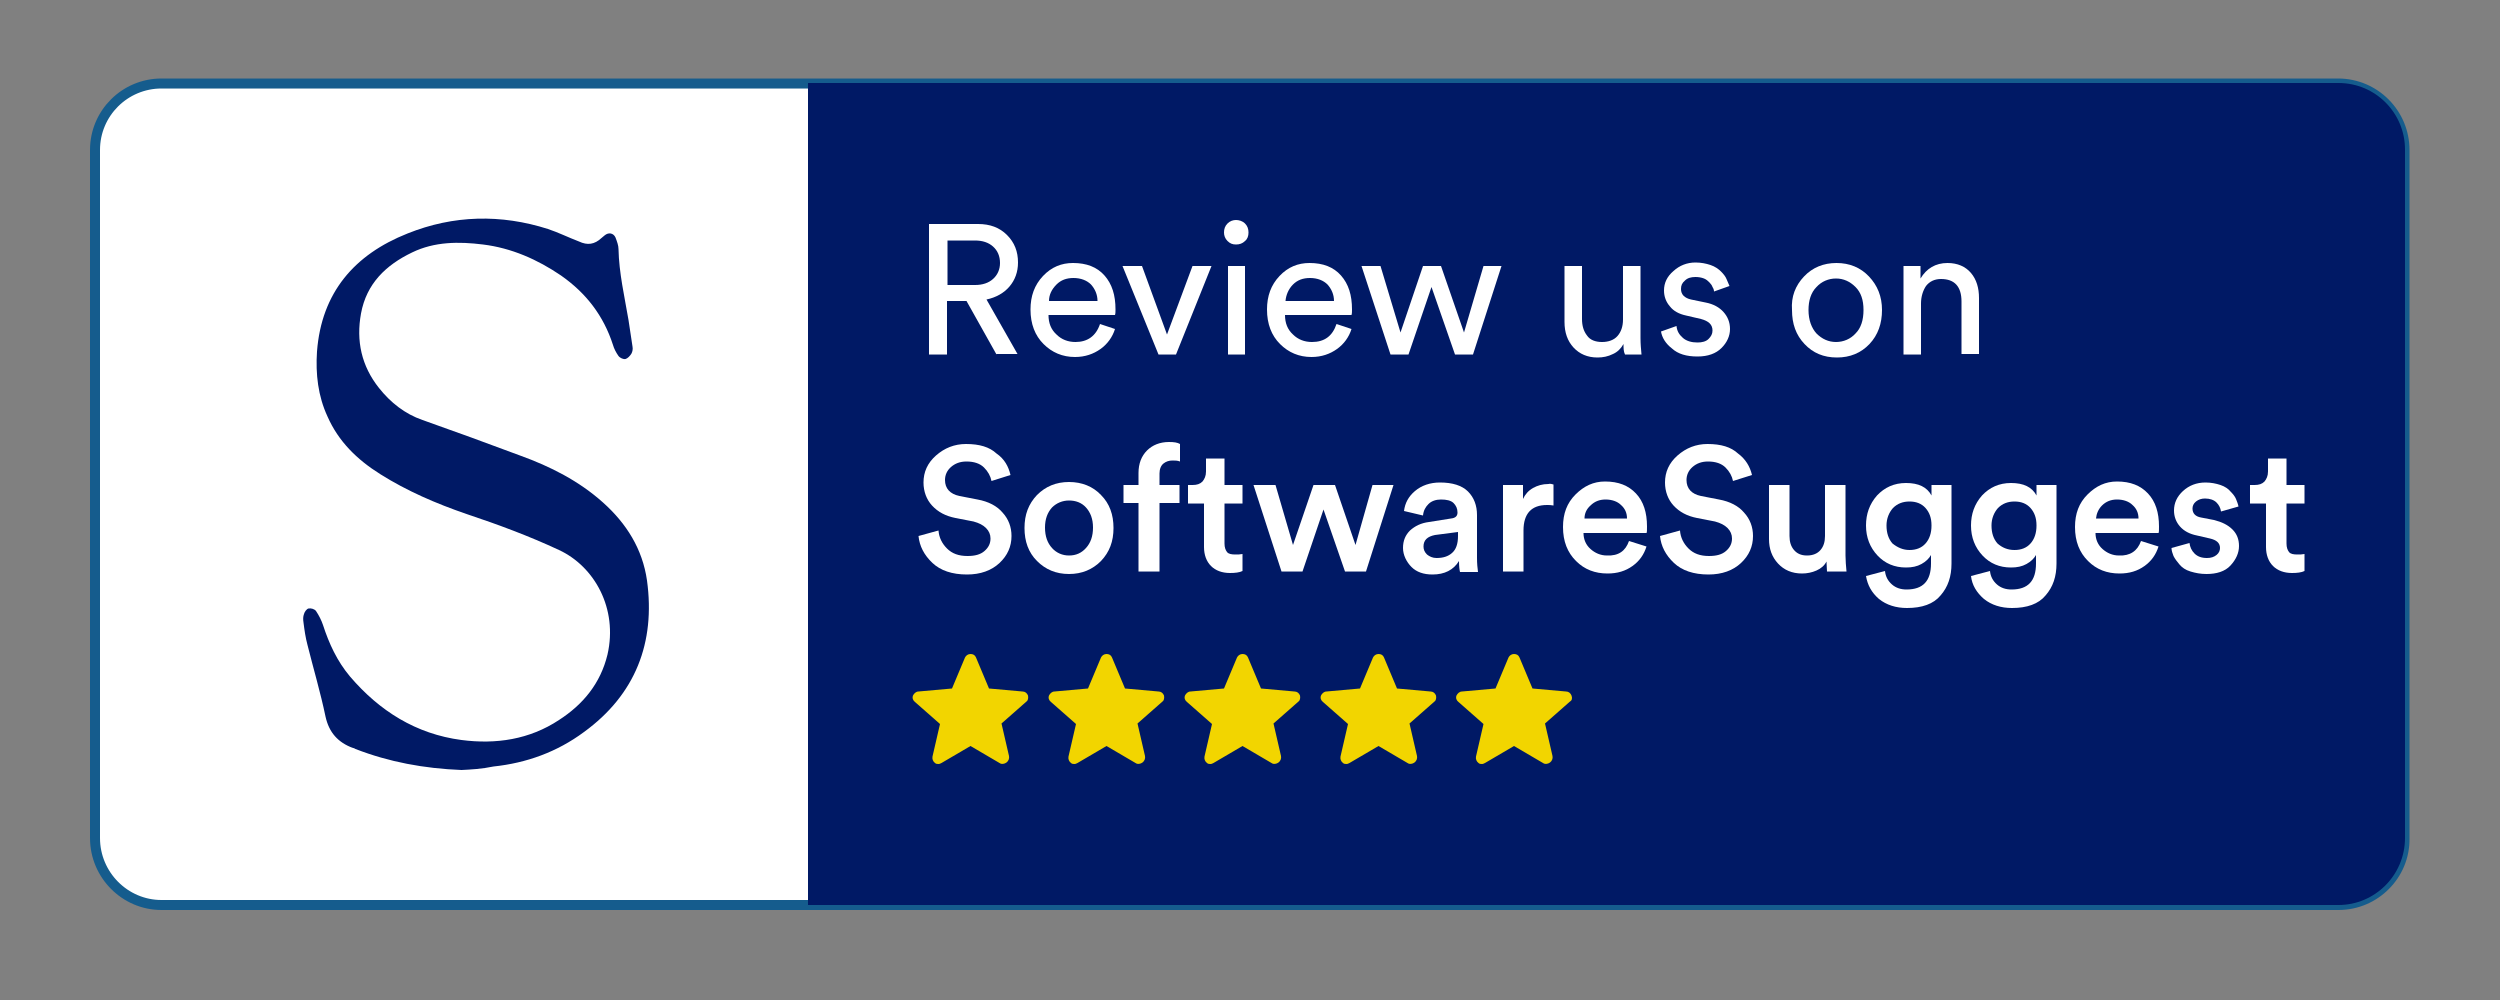 <?xml version="1.0" encoding="utf-8"?>
<!-- Generator: Adobe Illustrator 22.1.0, SVG Export Plug-In . SVG Version: 6.00 Build 0)  -->
<svg version="1.1" id="Layer_1" xmlns="http://www.w3.org/2000/svg" xmlns:xlink="http://www.w3.org/1999/xlink" x="0px" y="0px"
	 viewBox="0 0 500 200.1" style="enable-background:new 0 0 500 200.1;" xml:space="preserve">
<rect x="0" y="0" width="500" height="200.1" fill="#808080" stroke="none"/>
<style type="text/css">
	.st0{fill:#FFFFFF;stroke:#155C8D;stroke-width:2;stroke-miterlimit:10;}
	.st1{fill:#001965;}
	.st2{fill:#F2D500;}
	.st3{enable-background:new    ;}
	.st4{fill:#FFFFFF;}
</style>
<g>
	<path class="st0" d="M467.7,181H32.3C25,181,19,175,19,167.6V30c0-7.4,6-13.3,13.3-13.3h435.3c7.4,0,13.3,6,13.3,13.3v137.7
		C481,175,475,181,467.7,181z"/>
	<path class="st1" d="M467.7,181H161.6V16.6h306.1c7.4,0,13.3,6,13.3,13.3v137.7C481,175,475,181,467.7,181z"/>
	<path class="st2" d="M205.6,139.1c-0.2-0.5-0.6-0.8-1.1-0.8l-6.7-0.6l-2.6-6.2c-0.2-0.5-0.6-0.7-1.1-0.7s-0.9,0.3-1.1,0.7l-2.6,6.2
		l-6.7,0.6c-0.5,0-0.9,0.4-1.1,0.8c-0.2,0.5,0,1,0.4,1.3l5,4.4l-1.5,6.5c-0.1,0.5,0.1,1,0.5,1.3c0.2,0.2,0.5,0.2,0.7,0.2
		s0.4-0.1,0.6-0.2l5.8-3.4l5.8,3.4c0.4,0.3,1,0.2,1.4-0.1s0.6-0.8,0.5-1.3l-1.5-6.5l5-4.4C205.6,140.1,205.7,139.6,205.6,139.1z"/>
	<path class="st2" d="M232.8,139.1c-0.2-0.5-0.6-0.8-1.1-0.8l-6.7-0.6l-2.6-6.2c-0.2-0.5-0.6-0.7-1.1-0.7s-0.9,0.3-1.1,0.7l-2.6,6.2
		l-6.7,0.6c-0.5,0-0.9,0.4-1.1,0.8c-0.2,0.5,0,1,0.4,1.3l5,4.4l-1.5,6.5c-0.1,0.5,0.1,1,0.5,1.3c0.2,0.2,0.5,0.2,0.7,0.2
		s0.4-0.1,0.6-0.2l5.8-3.4l5.8,3.4c0.4,0.3,1,0.2,1.4-0.1s0.6-0.8,0.5-1.3l-1.5-6.5l5-4.4C232.8,140.1,232.9,139.6,232.8,139.1z"/>
	<path class="st2" d="M260,139.1c-0.2-0.5-0.6-0.8-1.1-0.8l-6.7-0.6l-2.6-6.2c-0.2-0.5-0.6-0.7-1.1-0.7s-0.9,0.3-1.1,0.7l-2.6,6.2
		l-6.7,0.6c-0.5,0-0.9,0.4-1.1,0.8c-0.2,0.5,0,1,0.4,1.3l5,4.4l-1.5,6.5c-0.1,0.5,0.1,1,0.5,1.3c0.2,0.2,0.5,0.2,0.7,0.2
		s0.4-0.1,0.6-0.2l5.8-3.4l5.8,3.4c0.4,0.3,1,0.2,1.4-0.1c0.4-0.3,0.6-0.8,0.5-1.3l-1.5-6.5l5-4.4C260,140.1,260.1,139.6,260,139.1z
		"/>
	<path class="st2" d="M287.2,139.1c-0.2-0.5-0.6-0.8-1.1-0.8l-6.7-0.6l-2.6-6.2c-0.2-0.5-0.6-0.7-1.1-0.7s-0.9,0.3-1.1,0.7l-2.6,6.2
		l-6.7,0.6c-0.5,0-0.9,0.4-1.1,0.8c-0.2,0.5,0,1,0.4,1.3l5,4.4l-1.5,6.5c-0.1,0.5,0.1,1,0.5,1.3c0.2,0.2,0.5,0.2,0.7,0.2
		s0.4-0.1,0.6-0.2l5.8-3.4l5.8,3.4c0.4,0.3,1,0.2,1.4-0.1s0.6-0.8,0.5-1.3l-1.5-6.5l5-4.4C287.2,140.1,287.3,139.6,287.2,139.1z"/>
	<path class="st2" d="M314.3,139.1c-0.2-0.5-0.6-0.8-1.1-0.8l-6.7-0.6l-2.6-6.2c-0.2-0.5-0.6-0.7-1.1-0.7s-0.9,0.3-1.1,0.7l-2.6,6.2
		l-6.7,0.6c-0.5,0-0.9,0.4-1.1,0.8c-0.2,0.5,0,1,0.4,1.3l5,4.4l-1.5,6.5c-0.1,0.5,0.1,1,0.5,1.3c0.2,0.2,0.5,0.2,0.7,0.2
		s0.4-0.1,0.6-0.2l5.8-3.4l5.8,3.4c0.4,0.3,1,0.2,1.4-0.1s0.6-0.8,0.5-1.3l-1.5-6.5l5-4.4C314.4,140.1,314.5,139.6,314.3,139.1z"/>
	<g class="st3">
		<path class="st4" d="M199.3,70.9l-6-10.7h-3.9v10.7h-3.6V44.8h9.8c2.4,0,4.3,0.7,5.8,2.2c1.5,1.5,2.2,3.3,2.2,5.5
			c0,1.9-0.6,3.5-1.7,4.8c-1.1,1.3-2.7,2.2-4.6,2.6l6.2,10.9H199.3z M189.5,57h5.5c1.5,0,2.7-0.4,3.6-1.2c0.9-0.8,1.4-1.9,1.4-3.2
			c0-1.4-0.5-2.5-1.4-3.3c-0.9-0.8-2.1-1.2-3.6-1.2h-5.5V57z"/>
		<path class="st4" d="M220,64.8l3,1c-0.5,1.6-1.5,3-2.9,4c-1.4,1-3.1,1.6-5.1,1.6c-2.5,0-4.6-0.9-6.3-2.6c-1.7-1.7-2.6-4-2.6-6.9
			c0-2.7,0.8-4.9,2.5-6.7s3.7-2.6,6-2.6c2.7,0,4.8,0.8,6.3,2.5c1.5,1.7,2.2,3.9,2.2,6.8c0,0.4,0,0.8-0.1,1.1h-13.3
			c0,1.6,0.5,2.9,1.6,3.9c1,1,2.3,1.5,3.8,1.5C217.5,68.4,219.2,67.2,220,64.8z M209.8,60.2h9.7c0-1.3-0.5-2.4-1.3-3.3
			c-0.8-0.8-2-1.3-3.5-1.3c-1.4,0-2.5,0.4-3.4,1.3C210.3,57.9,209.8,59,209.8,60.2z"/>
		<path class="st4" d="M242.3,53.2l-7.1,17.7h-3.5l-7.2-17.7h3.9l5,13.7l5.1-13.7H242.3z"/>
		<path class="st4" d="M245.5,48.2c-0.5-0.5-0.7-1.1-0.7-1.7c0-0.7,0.2-1.3,0.7-1.8c0.5-0.5,1.1-0.7,1.7-0.7s1.3,0.2,1.8,0.7
			c0.5,0.5,0.7,1.1,0.7,1.8c0,0.7-0.2,1.3-0.7,1.7c-0.5,0.5-1.1,0.7-1.8,0.7S246,48.7,245.5,48.2z M249,70.9h-3.4V53.2h3.4V70.9z"/>
		<path class="st4" d="M267.3,64.8l3,1c-0.5,1.6-1.5,3-2.9,4c-1.4,1-3.1,1.6-5.1,1.6c-2.5,0-4.6-0.9-6.3-2.6c-1.7-1.7-2.6-4-2.6-6.9
			c0-2.7,0.8-4.9,2.5-6.7c1.7-1.8,3.7-2.6,6-2.6c2.7,0,4.8,0.8,6.3,2.5c1.5,1.7,2.2,3.9,2.2,6.8c0,0.4,0,0.8-0.1,1.1H257
			c0,1.6,0.5,2.9,1.6,3.9c1,1,2.3,1.5,3.8,1.5C264.9,68.4,266.5,67.2,267.3,64.8z M257.1,60.2h9.7c0-1.3-0.5-2.4-1.3-3.3
			c-0.8-0.8-2-1.3-3.5-1.3c-1.4,0-2.5,0.4-3.4,1.3S257.2,59,257.1,60.2z"/>
		<path class="st4" d="M284.6,53.2h3.6l4.6,13.3l3.9-13.3h3.6l-5.7,17.7H291l-4.7-13.5l-4.6,13.5h-3.6l-5.8-17.7h3.8l4,13.3
			L284.6,53.2z"/>
		<path class="st4" d="M324.7,68.8c-0.5,0.9-1.2,1.6-2.1,2c-1,0.5-2,0.7-3.1,0.7c-2,0-3.6-0.7-4.8-2c-1.2-1.3-1.8-3-1.8-5.1V53.2
			h3.5v10.6c0,1.3,0.3,2.4,1,3.3c0.6,0.9,1.7,1.3,3,1.3s2.4-0.4,3.1-1.2c0.7-0.8,1.1-1.9,1.1-3.3V53.2h3.5v14.4
			c0,1.2,0.1,2.2,0.2,3.3h-3.3C324.7,70.3,324.7,69.6,324.7,68.8z"/>
		<path class="st4" d="M332.2,66.3l3.1-1.1c0.1,1,0.5,1.7,1.3,2.4c0.7,0.6,1.7,0.9,2.9,0.9c0.9,0,1.7-0.2,2.2-0.7
			c0.5-0.5,0.8-1,0.8-1.7c0-1.2-0.8-1.9-2.3-2.3l-3-0.7c-1.4-0.3-2.5-0.9-3.2-1.8c-0.8-0.9-1.2-2-1.2-3.2c0-1.5,0.6-2.8,1.9-3.9
			c1.2-1.1,2.7-1.7,4.4-1.7c1.1,0,2.1,0.2,3,0.5s1.6,0.8,2.1,1.3c0.5,0.5,0.9,1,1.1,1.5c0.2,0.5,0.4,0.9,0.6,1.4l-3.1,1.1
			c0-0.3-0.1-0.6-0.3-0.9c-0.1-0.3-0.3-0.6-0.6-0.9c-0.3-0.3-0.6-0.6-1.1-0.8c-0.5-0.2-1.1-0.3-1.7-0.3c-0.9,0-1.6,0.2-2.1,0.7
			c-0.6,0.5-0.8,1-0.8,1.7c0,1.1,0.7,1.8,2,2.1l2.9,0.6c1.6,0.3,2.8,1,3.6,1.9s1.3,2,1.3,3.4c0,1.4-0.6,2.7-1.7,3.8
			c-1.1,1.1-2.7,1.7-4.8,1.7c-2.2,0-3.9-0.5-5.1-1.6C333.1,68.7,332.4,67.5,332.2,66.3z"/>
		<path class="st4" d="M360.8,55.3c1.7-1.8,3.9-2.7,6.5-2.7c2.6,0,4.8,0.9,6.5,2.7c1.7,1.8,2.6,4,2.6,6.7c0,2.7-0.8,5-2.5,6.8
			c-1.7,1.8-3.9,2.7-6.5,2.7c-2.7,0-4.8-0.9-6.5-2.7c-1.7-1.8-2.5-4-2.5-6.8C358.2,59.3,359.1,57.1,360.8,55.3z M363.3,66.7
			c1.1,1.1,2.4,1.7,3.9,1.7c1.5,0,2.9-0.6,3.9-1.7c1.1-1.1,1.6-2.7,1.6-4.7c0-2-0.5-3.5-1.6-4.6s-2.4-1.7-3.9-1.7
			c-1.5,0-2.9,0.6-3.9,1.7c-1.1,1.1-1.6,2.7-1.6,4.6C361.7,64,362.3,65.6,363.3,66.7z"/>
		<path class="st4" d="M384.2,60.7v10.2h-3.5V53.2h3.4v2.5c1.2-2,3-3.1,5.4-3.1c2,0,3.6,0.7,4.7,2c1.1,1.3,1.6,3,1.6,5v11.2h-3.5
			V60.3c0-3-1.4-4.5-4.1-4.5c-1.3,0-2.3,0.5-3,1.4C384.6,58.1,384.2,59.3,384.2,60.7z"/>
	</g>
	<g class="st3">
		<path class="st4" d="M202.1,95l-3.8,1.2c-0.2-1-0.7-1.9-1.5-2.7c-0.8-0.8-2-1.2-3.5-1.2c-1.3,0-2.3,0.4-3.1,1.1
			c-0.8,0.7-1.2,1.6-1.2,2.6c0,1.7,1,2.8,2.9,3.2l3.6,0.7c2.2,0.4,3.9,1.3,5,2.6c1.2,1.3,1.8,2.9,1.8,4.7c0,2.1-0.8,3.9-2.4,5.4
			s-3.8,2.3-6.5,2.3c-3,0-5.3-0.8-6.9-2.3c-1.7-1.6-2.6-3.4-2.8-5.4l4-1.1c0.1,1.4,0.7,2.6,1.7,3.6c1,1,2.3,1.5,4.1,1.5
			c1.5,0,2.6-0.3,3.4-1c0.8-0.7,1.2-1.5,1.2-2.5c0-0.8-0.3-1.5-0.9-2.1c-0.6-0.6-1.4-1-2.5-1.3l-3.6-0.7c-2-0.4-3.5-1.2-4.7-2.5
			c-1.1-1.2-1.7-2.8-1.7-4.6c0-2.1,0.8-3.9,2.5-5.4c1.7-1.5,3.7-2.3,6-2.3c2.7,0,4.7,0.6,6.1,1.9C200.9,91.8,201.7,93.3,202.1,95z"
			/>
		<path class="st4" d="M213.8,96.4c2.6,0,4.8,0.9,6.4,2.6c1.7,1.7,2.5,3.9,2.5,6.6c0,2.7-0.8,4.8-2.5,6.6c-1.7,1.7-3.8,2.6-6.4,2.6
			c-2.6,0-4.7-0.9-6.4-2.6c-1.7-1.7-2.5-3.9-2.5-6.6c0-2.7,0.8-4.8,2.5-6.6C209.1,97.3,211.2,96.4,213.8,96.4z M210.4,109.6
			c0.9,1,2.1,1.5,3.4,1.5c1.4,0,2.5-0.5,3.4-1.5c0.9-1,1.4-2.3,1.4-4.1c0-1.7-0.5-3-1.4-4c-0.9-1-2.1-1.4-3.4-1.4
			c-1.3,0-2.5,0.5-3.4,1.4c-0.9,1-1.4,2.3-1.4,4C209,107.3,209.5,108.6,210.4,109.6z"/>
		<path class="st4" d="M234.5,92.1c-0.7,0-1.3,0.2-1.8,0.6c-0.5,0.4-0.8,1.1-0.8,2V97h4v3.6h-4v13.7h-4.2v-13.7h-3V97h3v-2.4
			c0-1.9,0.6-3.4,1.7-4.5s2.6-1.7,4.4-1.7c1,0,1.7,0.1,2.2,0.4v3.5C235.5,92.1,235,92.1,234.5,92.1z"/>
		<path class="st4" d="M244.9,91.7V97h3.6v3.7h-3.6v8c0,0.8,0.2,1.3,0.5,1.7s0.9,0.5,1.7,0.5c0.5,0,0.9,0,1.4-0.1v3.4
			c-0.6,0.3-1.5,0.4-2.5,0.4c-1.6,0-2.9-0.5-3.8-1.4s-1.4-2.2-1.4-3.8v-8.7h-3.2V97h0.9c0.9,0,1.5-0.2,2-0.7c0.4-0.5,0.7-1.1,0.7-2
			v-2.6H244.9z"/>
		<path class="st4" d="M262.7,97h4.3l4.1,12l3.4-12h4.2l-5.5,17.3H269l-4.3-12.4l-4.2,12.4h-4.2L250.7,97h4.4l3.5,12L262.7,97z"/>
		<path class="st4" d="M280.6,109.6c0-1.5,0.5-2.6,1.4-3.5c1-0.9,2.2-1.5,3.8-1.7l4.4-0.7c0.9-0.1,1.3-0.5,1.3-1.2
			c0-0.8-0.3-1.4-0.8-1.9c-0.5-0.5-1.4-0.7-2.5-0.7c-1,0-1.9,0.3-2.5,0.9c-0.6,0.6-1,1.3-1.1,2.3l-3.8-0.9c0.2-1.6,0.9-2.9,2.2-4
			c1.3-1.1,3-1.7,5-1.7c2.5,0,4.4,0.6,5.6,1.8c1.2,1.2,1.8,2.8,1.8,4.7v8.6c0,1.1,0.1,2.1,0.2,2.8H292c-0.1-0.4-0.2-1.1-0.2-2.2
			c-1.1,1.8-2.9,2.7-5.3,2.7c-1.8,0-3.2-0.5-4.2-1.5S280.6,111,280.6,109.6z M287.3,111.6c1.3,0,2.3-0.3,3.1-1
			c0.8-0.7,1.2-1.8,1.2-3.4v-0.8L287,107c-1.5,0.3-2.3,1-2.3,2.3c0,0.6,0.2,1.1,0.7,1.6C285.9,111.3,286.5,111.6,287.3,111.6z"/>
		<path class="st4" d="M310.7,96.9v4.2c-0.5-0.1-0.9-0.1-1.3-0.1c-3.1,0-4.7,1.7-4.7,5.1v8.2h-4.1V97h4v2.8c0.4-0.9,1.1-1.7,2-2.2
			c0.9-0.5,1.9-0.8,3.1-0.8C310,96.7,310.4,96.8,310.7,96.9z"/>
		<path class="st4" d="M325.8,108.2l3.5,1.1c-0.5,1.6-1.4,2.9-2.8,3.9c-1.4,1-3,1.5-5,1.5c-2.5,0-4.6-0.8-6.3-2.5s-2.6-3.9-2.6-6.8
			c0-2.7,0.8-4.8,2.5-6.5c1.7-1.7,3.6-2.6,5.9-2.6c2.7,0,4.7,0.8,6.2,2.4c1.5,1.6,2.2,3.8,2.2,6.6c0,0.7,0,1.2-0.1,1.3h-12.6
			c0,1.3,0.5,2.4,1.4,3.2s2,1.3,3.3,1.3C323.7,111.2,325.1,110.2,325.8,108.2z M316.9,103.7h8.5c0-1.1-0.4-2-1.2-2.7
			c-0.7-0.7-1.8-1.1-3.1-1.1c-1.2,0-2.2,0.4-3,1.2C317.3,101.8,316.9,102.7,316.9,103.7z"/>
		<path class="st4" d="M350.4,95l-3.8,1.2c-0.2-1-0.7-1.9-1.5-2.7c-0.8-0.8-2-1.2-3.5-1.2c-1.3,0-2.3,0.4-3.1,1.1
			c-0.8,0.7-1.2,1.6-1.2,2.6c0,1.7,1,2.8,2.9,3.2l3.6,0.7c2.2,0.4,3.9,1.3,5,2.6c1.2,1.3,1.8,2.9,1.8,4.7c0,2.1-0.8,3.9-2.4,5.4
			s-3.8,2.3-6.5,2.3c-3,0-5.3-0.8-6.9-2.3c-1.7-1.6-2.6-3.4-2.8-5.4l4-1.1c0.1,1.4,0.7,2.6,1.7,3.6c1,1,2.3,1.5,4.1,1.5
			c1.5,0,2.6-0.3,3.4-1c0.8-0.7,1.2-1.5,1.2-2.5c0-0.8-0.3-1.5-0.9-2.1c-0.6-0.6-1.4-1-2.5-1.3l-3.6-0.7c-2-0.4-3.5-1.2-4.7-2.5
			c-1.1-1.2-1.7-2.8-1.7-4.6c0-2.1,0.8-3.9,2.5-5.4c1.7-1.5,3.7-2.3,6-2.3c2.7,0,4.7,0.6,6.1,1.9C349.1,91.8,350,93.3,350.4,95z"/>
		<path class="st4" d="M365.3,112.3c-0.4,0.8-1.1,1.4-2,1.8c-0.9,0.4-1.9,0.6-2.9,0.6c-2,0-3.6-0.7-4.8-2c-1.2-1.3-1.8-2.9-1.8-4.9
			V97h4.1v10.2c0,1.2,0.3,2.1,0.9,2.8c0.6,0.7,1.4,1.1,2.6,1.1c1.2,0,2.1-0.4,2.7-1.1c0.6-0.7,0.9-1.6,0.9-2.8V97h4.1v14.1
			c0,1,0.1,2.1,0.2,3.2h-3.9C365.4,113.7,365.3,113.1,365.3,112.3z"/>
		<path class="st4" d="M373.2,115.2l3.8-1c0.1,1.1,0.6,2,1.4,2.7s1.8,1,2.9,1c3.3,0,4.9-1.7,4.9-5.2V111c-0.4,0.7-1,1.3-1.9,1.8
			c-0.9,0.5-1.9,0.7-3.1,0.7c-2.3,0-4.2-0.8-5.7-2.4c-1.5-1.6-2.3-3.6-2.3-6c0-2.3,0.7-4.3,2.2-6c1.5-1.6,3.4-2.5,5.8-2.5
			c2.5,0,4.2,0.8,5.1,2.5V97h4v15.7c0,2.6-0.7,4.7-2.2,6.4c-1.4,1.7-3.7,2.5-6.7,2.5c-2.2,0-4.1-0.6-5.6-1.8
			C374.3,118.5,373.5,117,373.2,115.2z M381.9,110c1.3,0,2.4-0.4,3.2-1.3c0.8-0.9,1.2-2.1,1.2-3.6c0-1.5-0.4-2.6-1.2-3.5
			c-0.8-0.9-1.9-1.3-3.2-1.3c-1.3,0-2.4,0.4-3.3,1.3c-0.8,0.9-1.3,2.1-1.3,3.5c0,1.5,0.4,2.7,1.2,3.6
			C379.5,109.5,380.6,110,381.9,110z"/>
		<path class="st4" d="M394.2,115.2l3.8-1c0.1,1.1,0.6,2,1.4,2.7c0.8,0.7,1.8,1,2.9,1c3.3,0,4.9-1.7,4.9-5.2V111
			c-0.4,0.7-1,1.3-1.9,1.8s-1.9,0.7-3.1,0.7c-2.3,0-4.2-0.8-5.7-2.4c-1.5-1.6-2.3-3.6-2.3-6c0-2.3,0.7-4.3,2.2-6
			c1.5-1.6,3.4-2.5,5.8-2.5c2.5,0,4.2,0.8,5.1,2.5V97h4v15.7c0,2.6-0.7,4.7-2.2,6.4c-1.4,1.7-3.7,2.5-6.7,2.5
			c-2.2,0-4.1-0.6-5.6-1.8C395.3,118.5,394.4,117,394.2,115.2z M402.9,110c1.3,0,2.4-0.4,3.2-1.3c0.8-0.9,1.2-2.1,1.2-3.6
			c0-1.5-0.4-2.6-1.2-3.5c-0.8-0.9-1.9-1.3-3.2-1.3c-1.3,0-2.4,0.4-3.3,1.3c-0.8,0.9-1.3,2.1-1.3,3.5c0,1.5,0.4,2.7,1.2,3.6
			C400.4,109.5,401.5,110,402.9,110z"/>
		<path class="st4" d="M428.2,108.2l3.5,1.1c-0.5,1.6-1.4,2.9-2.8,3.9c-1.4,1-3,1.5-5,1.5c-2.5,0-4.6-0.8-6.3-2.5s-2.6-3.9-2.6-6.8
			c0-2.7,0.8-4.8,2.5-6.5c1.7-1.7,3.6-2.6,5.9-2.6c2.7,0,4.7,0.8,6.2,2.4c1.5,1.6,2.2,3.8,2.2,6.6c0,0.7,0,1.2-0.1,1.3h-12.6
			c0,1.3,0.5,2.4,1.4,3.2s2,1.3,3.3,1.3C426,111.2,427.5,110.2,428.2,108.2z M419.2,103.7h8.5c0-1.1-0.4-2-1.2-2.7
			c-0.7-0.7-1.8-1.1-3.1-1.1c-1.2,0-2.2,0.4-3,1.2C419.7,101.8,419.3,102.7,419.2,103.7z"/>
		<path class="st4" d="M434.3,109.6l3.6-1c0.1,0.8,0.4,1.5,1,2.1c0.6,0.6,1.4,0.9,2.5,0.9c0.8,0,1.4-0.2,1.9-0.6
			c0.5-0.4,0.7-0.9,0.7-1.4c0-1-0.7-1.6-2-1.9l-2.6-0.6c-1.5-0.3-2.6-0.9-3.4-1.8c-0.8-0.9-1.2-2-1.2-3.2c0-1.5,0.6-2.8,1.8-3.9
			s2.7-1.7,4.5-1.7c1.1,0,2.1,0.2,3,0.5c0.9,0.3,1.6,0.8,2,1.3c0.5,0.5,0.9,1,1.1,1.5s0.4,1,0.5,1.5l-3.5,1
			c-0.1-0.7-0.4-1.3-0.9-1.8c-0.5-0.5-1.3-0.8-2.3-0.8c-0.7,0-1.3,0.2-1.8,0.6c-0.5,0.4-0.7,0.9-0.7,1.4c0,1,0.6,1.6,1.7,1.8
			l2.6,0.5c1.6,0.4,2.8,1,3.7,1.9c0.9,0.9,1.3,2,1.3,3.3c0,1.4-0.6,2.7-1.7,3.9s-2.8,1.7-4.8,1.7c-1.2,0-2.2-0.2-3.2-0.5
			s-1.7-0.8-2.2-1.4c-0.5-0.6-0.9-1.1-1.2-1.7C434.5,110.7,434.3,110.1,434.3,109.6z"/>
		<path class="st4" d="M457.3,91.7V97h3.6v3.7h-3.6v8c0,0.8,0.2,1.3,0.5,1.7s0.9,0.5,1.7,0.5c0.5,0,0.9,0,1.4-0.1v3.4
			c-0.6,0.3-1.5,0.4-2.5,0.4c-1.6,0-2.9-0.5-3.8-1.4s-1.4-2.2-1.4-3.8v-8.7H450V97h0.9c0.9,0,1.5-0.2,2-0.7c0.4-0.5,0.7-1.1,0.7-2
			v-2.6H457.3z"/>
	</g>
	<path class="st1" d="M92.3,154c-7.5-0.3-14.5-1.6-21.2-4.2c-0.2-0.1-0.3-0.2-0.5-0.2c-3-1.1-4.8-3.1-5.5-6.3
		c-1-4.8-2.4-9.5-3.6-14.3c-0.4-1.5-0.6-2.9-0.8-4.5c-0.1-0.6-0.1-1.2,0.1-1.7c0.1-0.4,0.5-1,0.9-1.1c0.5-0.1,1.2,0.1,1.5,0.5
		c0.6,0.9,1.1,1.9,1.4,2.8c1.2,3.7,2.8,7.2,5.4,10.3c5.9,6.9,13.2,11.5,22.3,12.7c6.9,0.9,13.6-0.1,19.5-4c4.8-3.1,8.3-7.3,9.7-13.1
		c2.1-9.2-2.6-17.6-9.7-20.9c-6-2.8-12.2-5.1-18.5-7.2c-6.1-2.1-11.9-4.6-17.3-8c-4.6-2.9-8.3-6.5-10.5-11.5
		c-1.9-4.1-2.4-8.5-2.1-13c0.9-11.8,7.5-19.4,18.1-23.6c9.2-3.7,18.7-3.9,28.1-0.9c2.1,0.7,4.1,1.7,6.2,2.5c1.7,0.8,3.1,0.6,4.5-0.7
		c0.2-0.2,0.4-0.3,0.6-0.5c0.8-0.7,1.8-0.5,2.2,0.4c0.3,0.8,0.6,1.6,0.6,2.3c0.1,4.8,1.2,9.5,2,14.2c0.3,1.8,0.5,3.5,0.8,5.3
		c0.1,0.5,0,1-0.2,1.4c-0.3,0.5-0.8,1-1.2,1.1c-0.4,0.1-1.1-0.2-1.4-0.6c-0.5-0.7-0.9-1.5-1.1-2.2c-1.9-5.9-5.4-10.4-10.4-13.9
		c-4.7-3.2-9.9-5.5-15.6-6.2c-4.8-0.6-9.7-0.6-14.2,1.6c-5.2,2.5-9.1,6.2-10.2,12.2c-1,5.5,0.1,10.5,3.6,14.9
		c2.3,2.9,5.2,5.2,8.7,6.4c6.5,2.3,13.1,4.7,19.5,7.1c6.1,2.2,11.8,5.1,16.6,9.4c4.7,4.2,7.9,9.3,8.8,15.6
		c1.7,12.4-2.3,22.8-12.6,30.3c-5.4,4-11.5,6.2-18.1,6.9C96.3,153.8,94.2,153.9,92.3,154z"/>
</g>
</svg>
